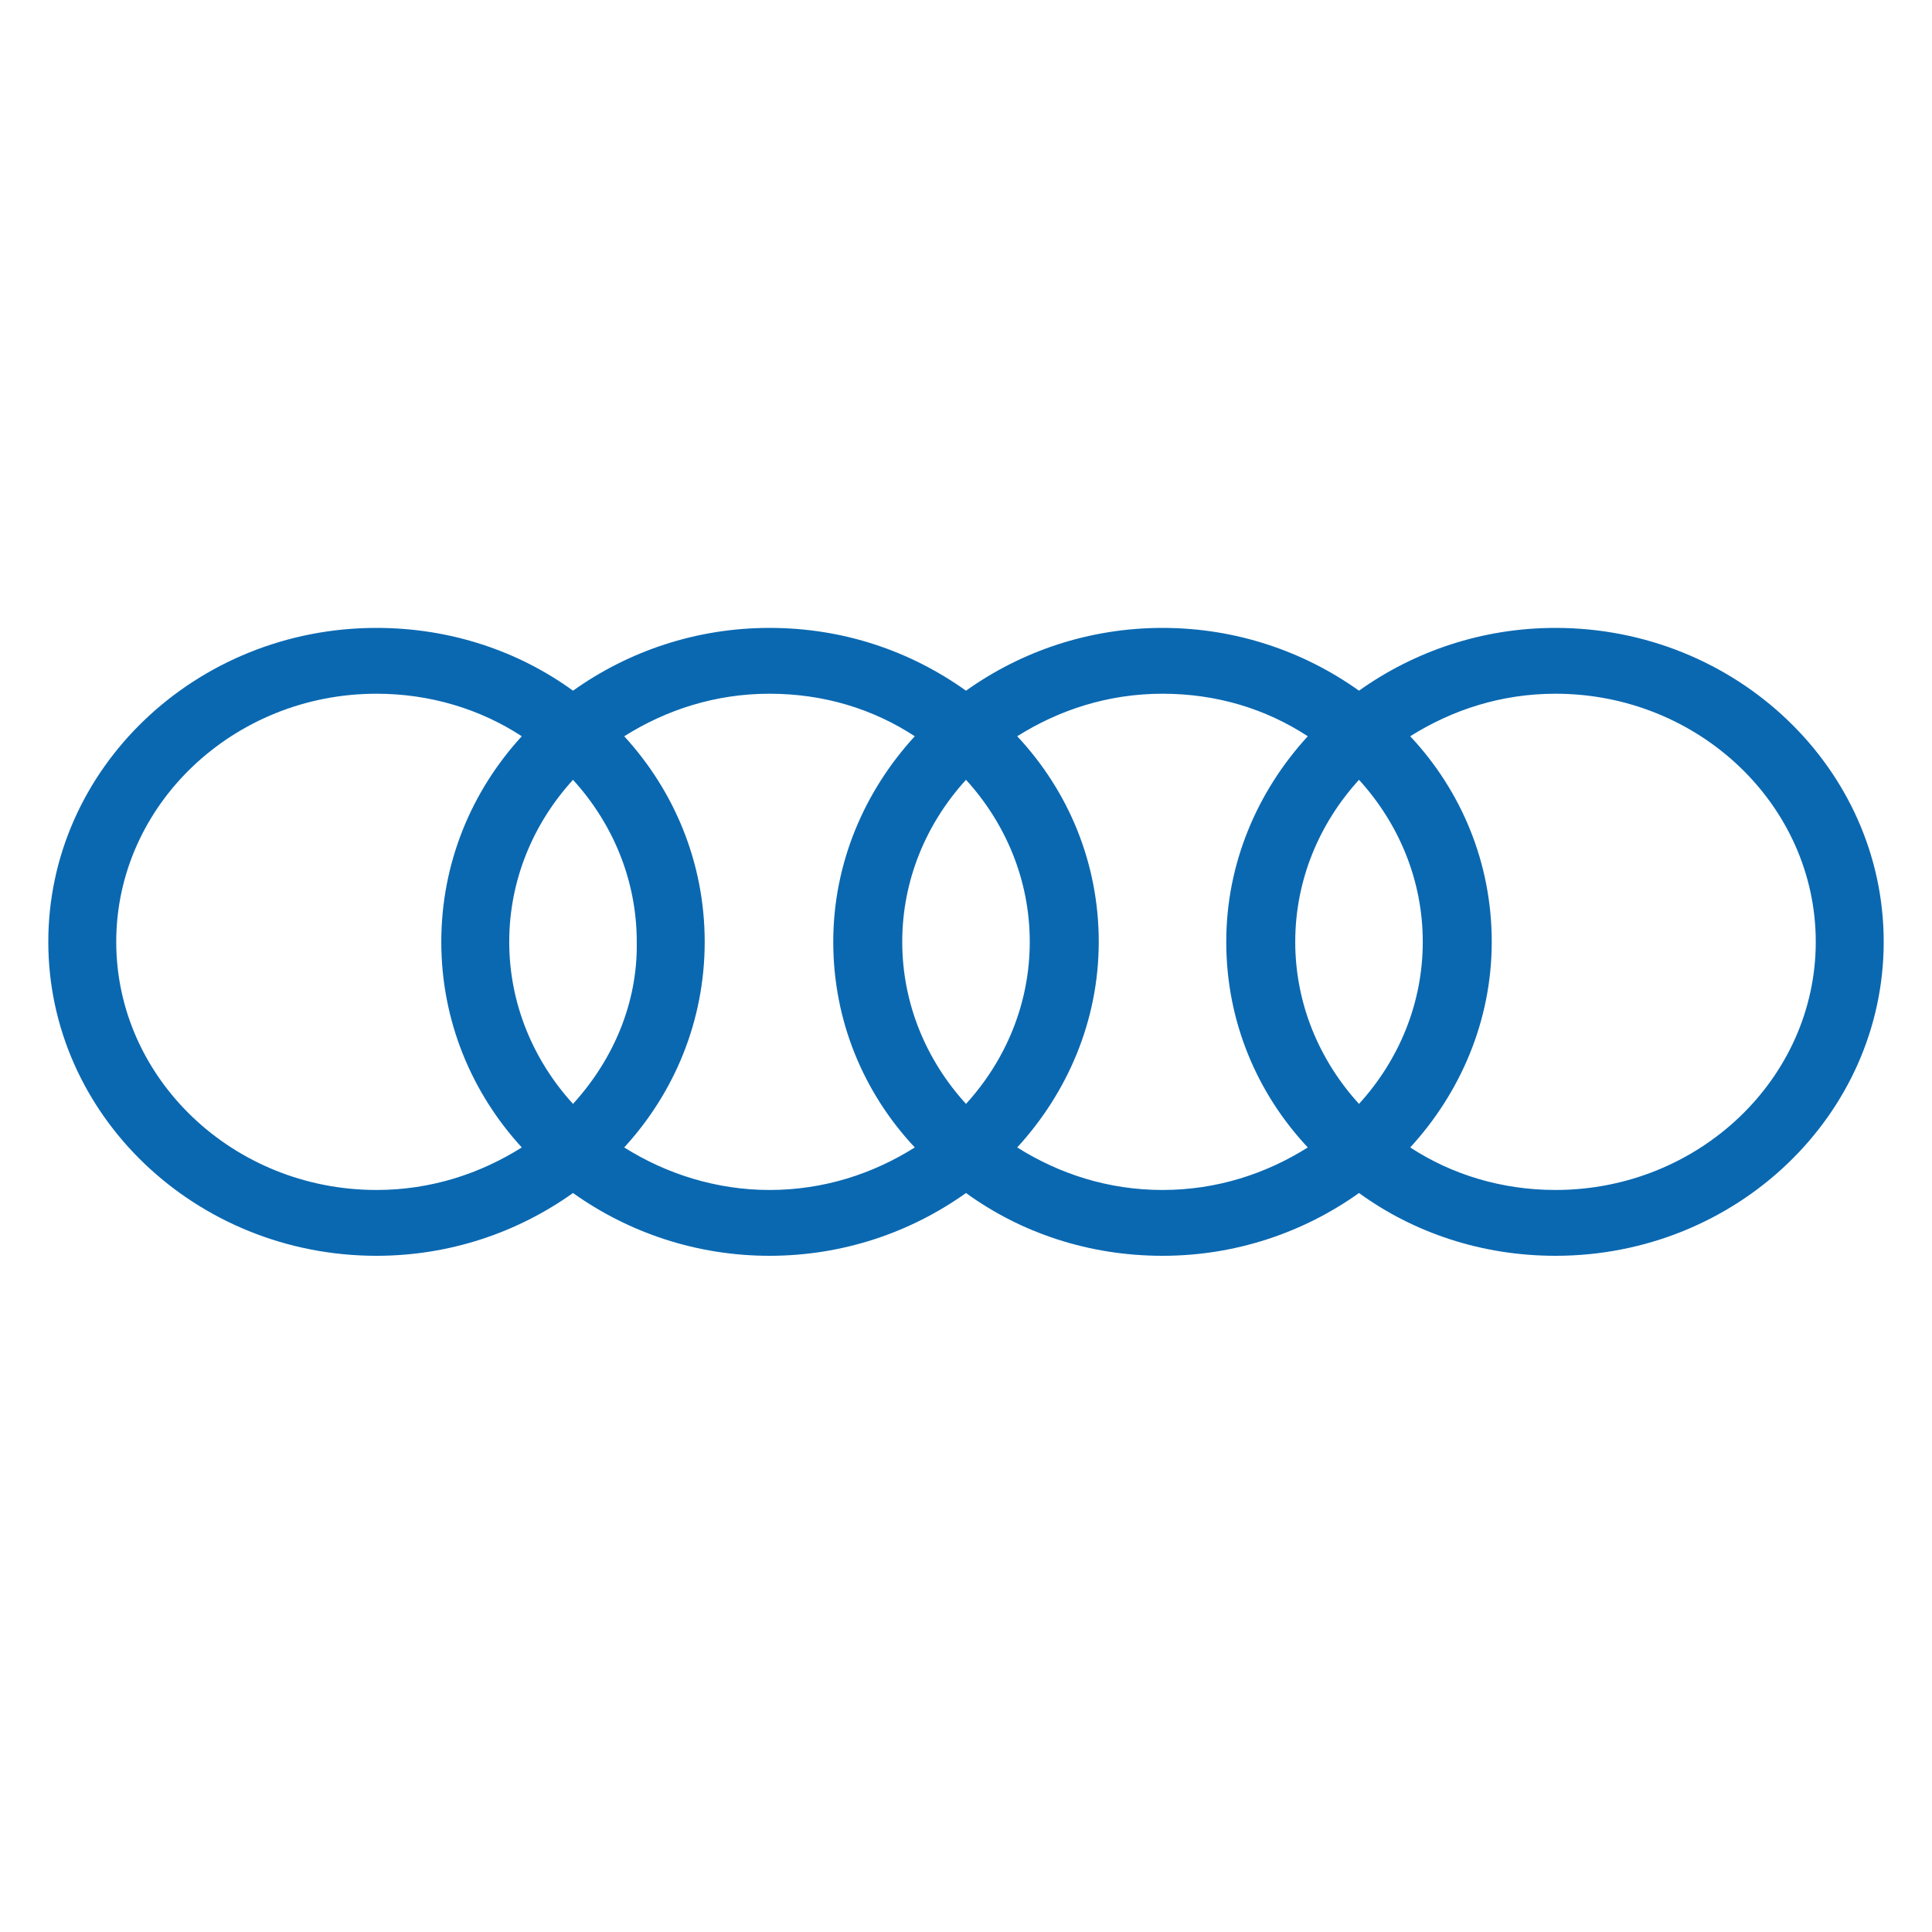 <svg width="140" height="140" viewBox="0 0 140 140" fill="none" xmlns="http://www.w3.org/2000/svg">
<path d="M112.718 45.5C107.416 45.5 102.493 47.188 98.478 50.05C94.464 47.188 89.541 45.5 84.239 45.5C78.937 45.5 74.014 47.188 70 50.05C65.986 47.188 61.138 45.5 55.761 45.5C50.459 45.5 45.536 47.188 41.522 50.05C37.583 47.188 32.66 45.5 27.282 45.5C14.179 45.5 3.5 55.701 3.5 68.25C3.5 80.799 14.179 91 27.282 91C32.584 91 37.507 89.312 41.522 86.45C45.536 89.312 50.459 91 55.761 91C61.063 91 65.986 89.312 70 86.45C73.939 89.312 78.862 91 84.239 91C89.541 91 94.464 89.312 98.478 86.45C102.417 89.312 107.34 91 112.718 91C125.821 91 136.5 80.799 136.5 68.25C136.5 55.701 125.821 45.5 112.718 45.5ZM98.478 79.992C95.6 76.836 93.858 72.727 93.858 68.25C93.858 63.773 95.6 59.664 98.478 56.508C101.356 59.664 103.099 63.773 103.099 68.25C103.099 72.727 101.356 76.836 98.478 79.992ZM70 79.992C67.122 76.836 65.38 72.727 65.38 68.25C65.38 63.773 67.122 59.664 70 56.508C72.878 59.664 74.62 63.773 74.62 68.25C74.62 72.727 72.878 76.836 70 79.992ZM41.522 79.992C38.644 76.836 36.901 72.727 36.901 68.25C36.901 63.773 38.644 59.664 41.522 56.508C44.4 59.664 46.142 63.773 46.142 68.25C46.218 72.727 44.4 76.836 41.522 79.992ZM8.423 68.25C8.423 58.343 16.906 50.27 27.282 50.27C31.145 50.27 34.781 51.371 37.81 53.352C34.175 57.315 31.978 62.526 31.978 68.25C31.978 73.974 34.175 79.185 37.81 83.148C34.781 85.056 31.221 86.23 27.282 86.23C16.906 86.23 8.423 78.157 8.423 68.25ZM45.233 83.148C48.868 79.185 51.065 73.974 51.065 68.25C51.065 62.526 48.868 57.315 45.233 53.352C48.263 51.444 51.822 50.27 55.761 50.27C59.699 50.27 63.259 51.371 66.289 53.352C62.653 57.315 60.381 62.526 60.381 68.25C60.381 73.974 62.577 79.185 66.289 83.148C63.259 85.056 59.699 86.23 55.761 86.23C51.898 86.23 48.263 85.056 45.233 83.148ZM73.711 83.148C77.347 79.185 79.619 73.974 79.619 68.25C79.619 62.526 77.422 57.315 73.711 53.352C76.741 51.444 80.301 50.27 84.239 50.27C88.178 50.27 91.737 51.371 94.767 53.352C91.132 57.315 88.859 62.526 88.859 68.25C88.859 73.974 91.056 79.185 94.767 83.148C91.737 85.056 88.178 86.23 84.239 86.23C80.301 86.23 76.741 85.056 73.711 83.148ZM112.718 86.23C108.855 86.23 105.219 85.129 102.19 83.148C105.825 79.185 108.097 73.974 108.097 68.25C108.097 62.526 105.901 57.315 102.19 53.352C105.219 51.444 108.779 50.27 112.718 50.27C123.094 50.27 131.577 58.343 131.577 68.25C131.577 78.157 123.094 86.23 112.718 86.23Z" fill="#0A68B1"/>
</svg>
